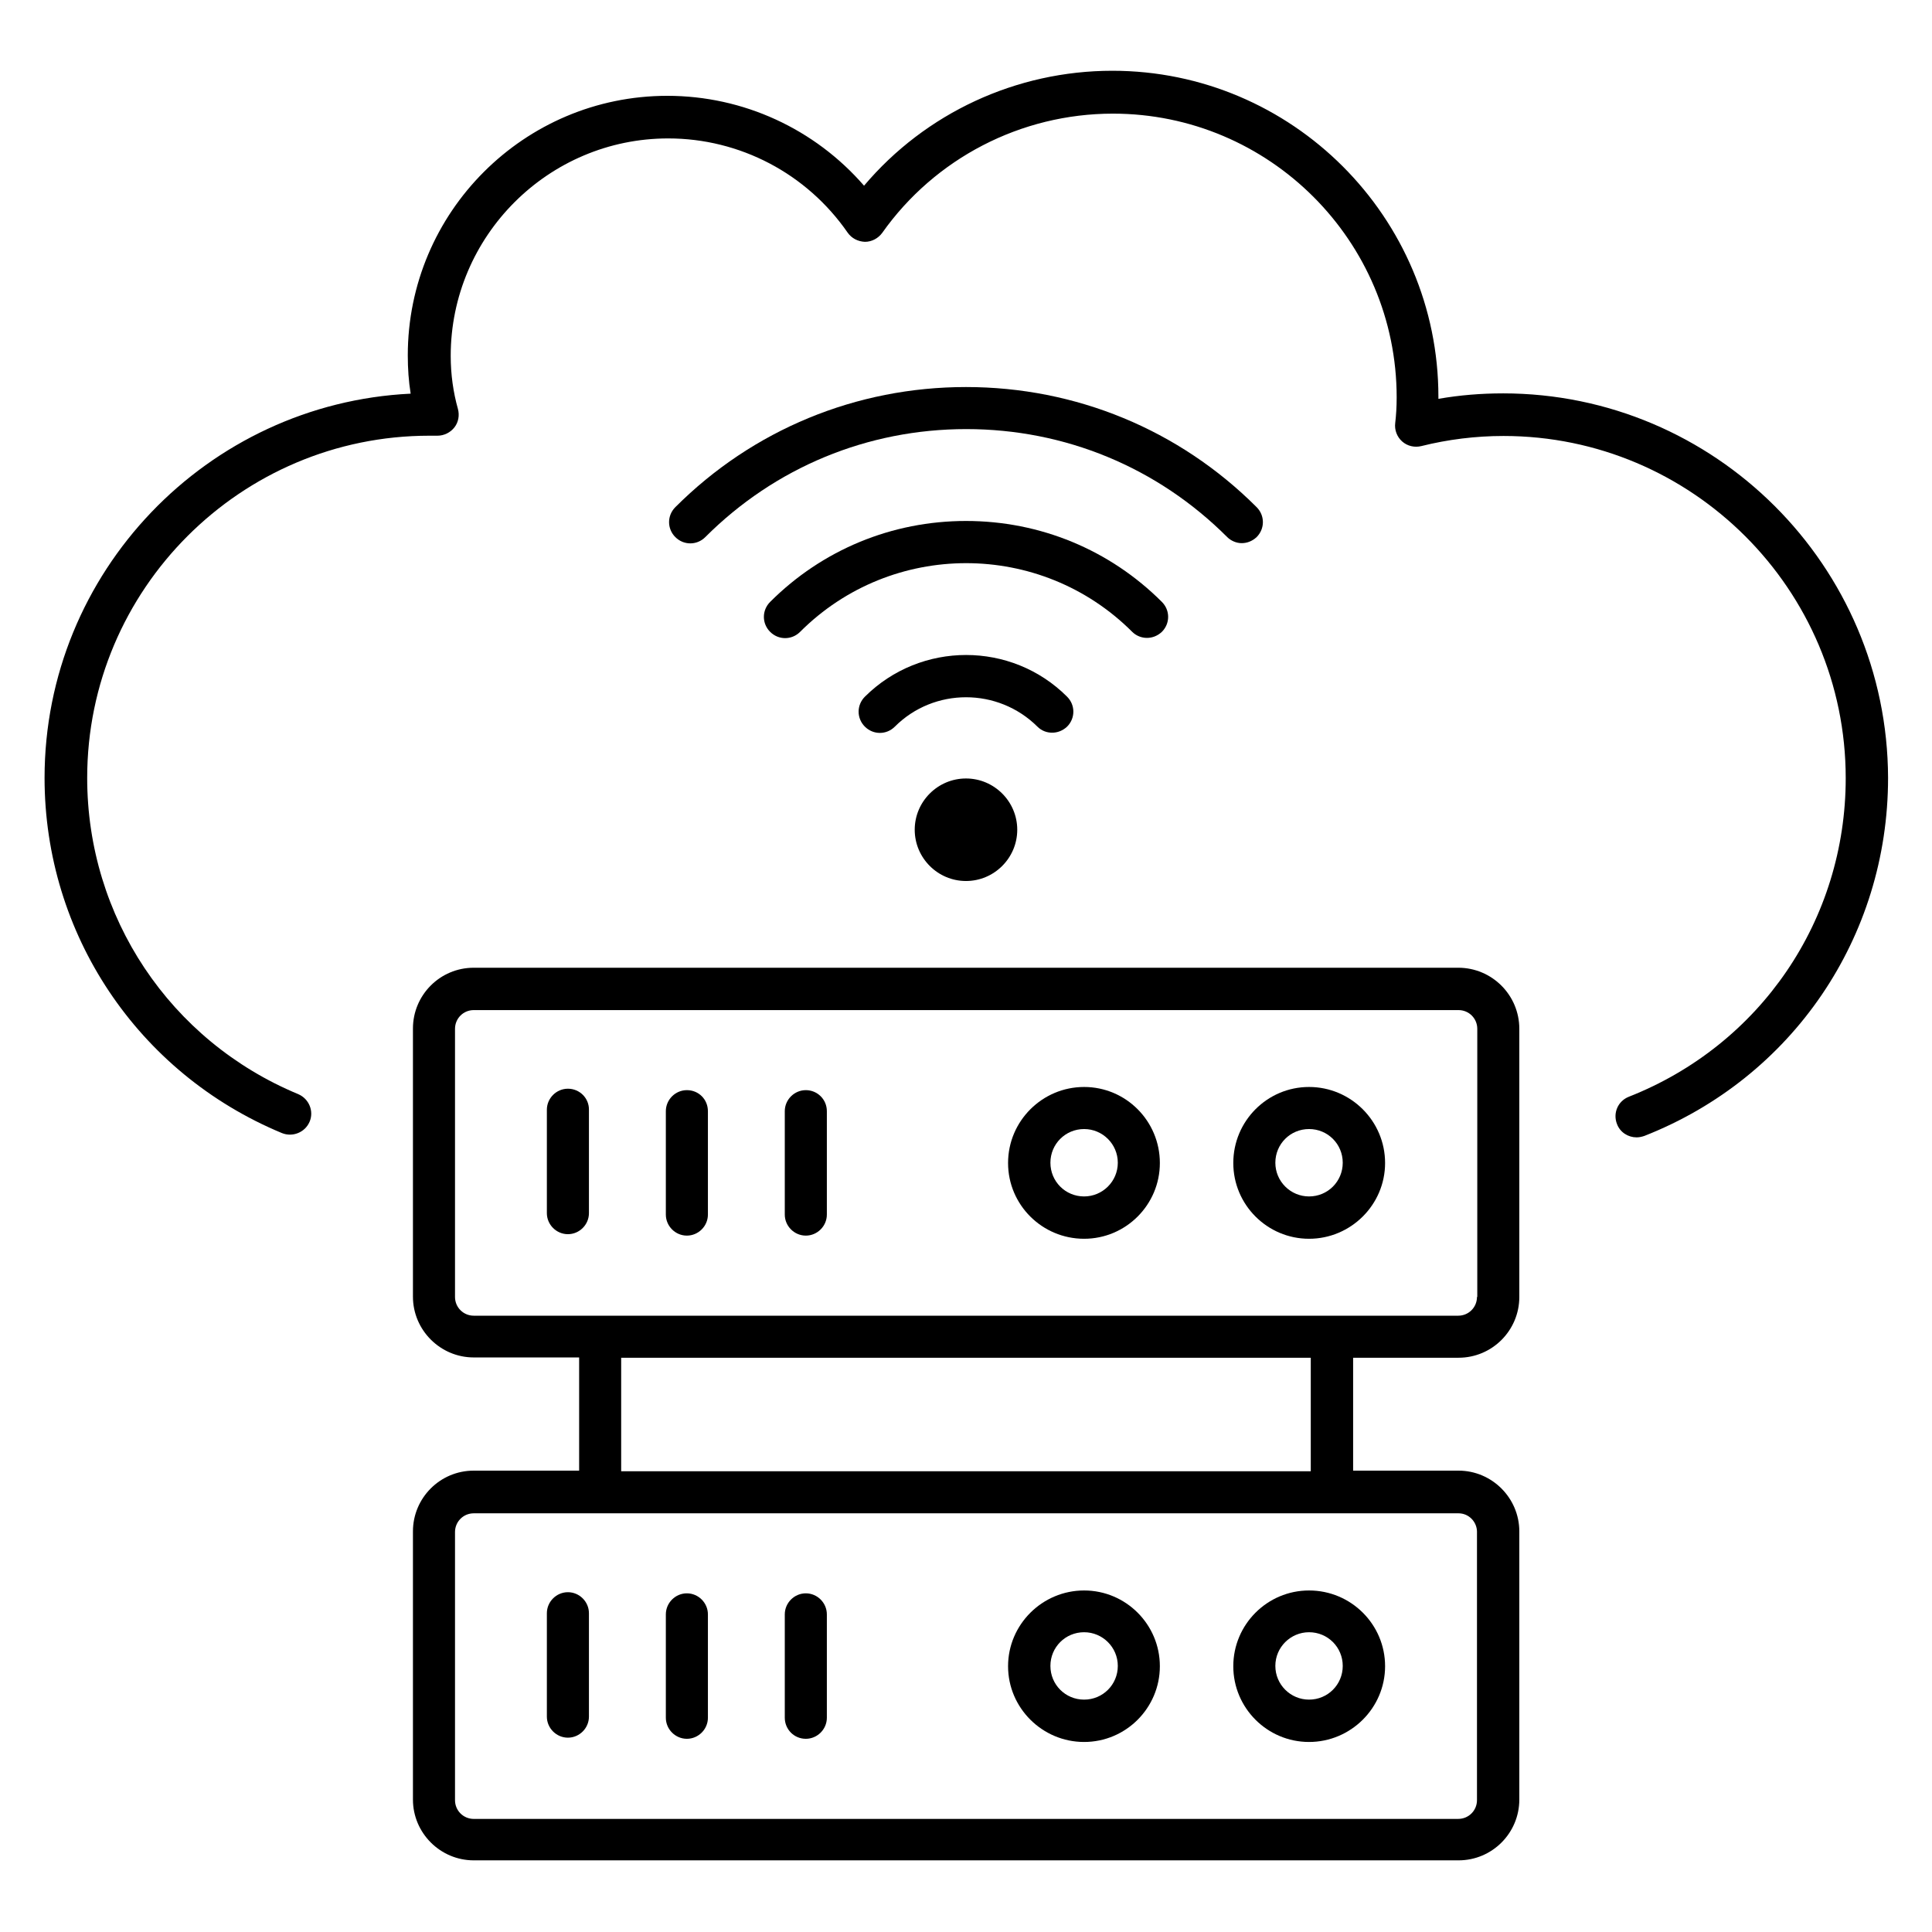 <?xml version="1.0" encoding="UTF-8"?>
<!-- Uploaded to: SVG Repo, www.svgrepo.com, Generator: SVG Repo Mixer Tools -->
<svg fill="#000000" width="800px" height="800px" version="1.1" viewBox="144 144 512 512" xmlns="http://www.w3.org/2000/svg">
 <g>
  <path d="m542.29 248.25c-5.727 0-11.449 0.457-17.098 1.449v-0.535c0-47.633-38.777-86.41-86.41-86.41-25.496 0-49.543 11.223-65.801 30.457-13.055-15.039-31.984-23.816-52.137-23.816-37.938 0-68.777 30.84-68.777 68.777 0 3.512 0.23 6.871 0.762 10.152-53.891 2.598-97.02 47.254-97.02 101.83 0 41.297 24.656 78.242 62.898 94.121 2.824 1.145 6.106-0.152 7.328-2.977s-0.152-6.106-2.977-7.328c-34.047-14.121-55.953-47.023-55.953-83.816 0-50 40.688-90.688 90.688-90.688h2.137c1.754 0 3.434-0.84 4.504-2.215 1.07-1.375 1.375-3.207 0.918-4.887-1.223-4.352-1.91-9.082-1.91-14.047 0-31.754 25.879-57.633 57.633-57.633 19.008 0 36.719 9.312 47.555 24.961 1.07 1.527 2.75 2.367 4.582 2.441 1.832 0 3.512-0.918 4.582-2.367 13.969-19.77 36.793-31.602 61.145-31.602 41.449 0 75.191 33.738 75.191 75.191 0 2.594-0.152 4.809-0.383 6.793-0.23 1.832 0.457 3.664 1.832 4.887 1.375 1.223 3.281 1.68 5.113 1.223 7.023-1.754 14.352-2.672 21.754-2.672 50 0 90.688 40.688 90.688 90.688 0 37.559-22.594 70.688-57.48 84.426-2.902 1.145-4.273 4.352-3.129 7.25 0.84 2.215 2.977 3.512 5.191 3.512 0.688 0 1.375-0.152 2.062-0.383 39.234-15.418 64.578-52.672 64.578-94.883-0.156-56.18-45.883-101.9-102.07-101.9z"/>
  <path d="m530.45 400.46h-260.91c-8.93 0-16.105 7.25-16.105 16.105v71.066c0 8.855 7.25 16.105 16.105 16.105h27.938v30h-27.938c-8.93 0-16.105 7.25-16.105 16.105v71.066c0 8.855 7.25 16.105 16.105 16.105h260.99c8.93 0 16.105-7.25 16.105-16.105v-71.066c0-8.855-7.25-16.105-16.105-16.105h-27.938v-29.922h27.938c8.93 0 16.105-7.25 16.105-16.105v-71.066c0-8.934-7.25-16.184-16.184-16.184zm4.965 149.54v71.066c0 2.75-2.215 4.961-4.961 4.961l-260.91 0.004c-2.75 0-4.961-2.215-4.961-4.961v-71.066c0-2.75 2.215-4.961 4.961-4.961h260.99c2.672-0.004 4.887 2.211 4.887 4.957zm-44.047-16.105h-182.75v-30.078h182.75zm44.047-46.184c0 2.75-2.215 4.961-4.961 4.961h-260.91c-2.75 0-4.961-2.215-4.961-4.961v-71.066c0-2.75 2.215-4.961 4.961-4.961h260.99c2.75 0 4.961 2.215 4.961 4.961v71.066z"/>
  <path d="m294.5 432.52c-3.055 0-5.574 2.519-5.574 5.574v27.402c0 3.055 2.519 5.574 5.574 5.574 3.055 0 5.574-2.519 5.574-5.574v-27.328c0.074-3.129-2.445-5.648-5.574-5.648z"/>
  <path d="m326.03 432.9c-3.055 0-5.574 2.519-5.574 5.574v27.402c0 3.055 2.519 5.574 5.574 5.574s5.574-2.519 5.574-5.574v-27.402c-0.004-3.133-2.445-5.574-5.574-5.574z"/>
  <path d="m357.55 432.9c-3.055 0-5.574 2.519-5.574 5.574v27.402c0 3.055 2.519 5.574 5.574 5.574 3.055 0 5.574-2.519 5.574-5.574v-27.402c0-3.133-2.519-5.574-5.574-5.574z"/>
  <path d="m431.3 432.06c-11.07 0-20.152 9.008-20.152 20.152 0 11.07 9.008 20.074 20.152 20.074 11.07 0 20.074-9.008 20.074-20.074 0-11.145-9.008-20.152-20.074-20.152zm0 29.008c-4.961 0-8.93-3.969-8.93-8.93 0-4.961 3.969-8.93 8.93-8.93 4.887 0 8.93 3.969 8.93 8.93 0 4.961-4.047 8.93-8.93 8.93z"/>
  <path d="m490.91 432.06c-11.07 0-20.074 9.008-20.074 20.152 0 11.07 9.008 20.074 20.074 20.074 11.07 0 20.152-9.008 20.152-20.074 0-11.145-9.086-20.152-20.152-20.152zm0 29.008c-4.887 0-8.93-3.969-8.93-8.93 0-4.961 3.969-8.93 8.93-8.93 4.961 0 8.93 3.969 8.93 8.93 0 4.961-3.969 8.93-8.93 8.93z"/>
  <path d="m294.5 604.5c3.055 0 5.574-2.519 5.574-5.574v-27.402c0-3.055-2.519-5.574-5.574-5.574-3.055 0-5.574 2.519-5.574 5.574v27.402c0 3.055 2.519 5.574 5.574 5.574z"/>
  <path d="m326.03 604.8c3.055 0 5.574-2.519 5.574-5.574v-27.402c0-3.055-2.519-5.574-5.574-5.574s-5.574 2.519-5.574 5.574v27.402c0 3.055 2.519 5.574 5.574 5.574z"/>
  <path d="m357.55 604.8c3.055 0 5.574-2.519 5.574-5.574v-27.402c0-3.055-2.519-5.574-5.574-5.574-3.055 0-5.574 2.519-5.574 5.574v27.402c0.004 3.055 2.445 5.574 5.574 5.574z"/>
  <path d="m431.3 605.64c11.07 0 20.074-9.008 20.074-20.074 0-11.07-9.008-20.074-20.074-20.074-11.07 0-20.152 9.008-20.152 20.074 0 11.066 9.082 20.074 20.152 20.074zm0-29.082c4.887 0 8.93 3.969 8.93 8.93 0 4.961-3.969 8.93-8.93 8.93s-8.93-3.969-8.93-8.93c-0.004-4.961 3.969-8.93 8.93-8.93z"/>
  <path d="m490.91 605.64c11.07 0 20.152-9.008 20.152-20.074 0-11.07-9.008-20.074-20.152-20.074-11.07 0-20.074 9.008-20.074 20.074-0.004 11.066 9.004 20.074 20.074 20.074zm0-29.082c4.961 0 8.93 3.969 8.93 8.93 0 4.961-3.969 8.93-8.93 8.93-4.887 0-8.93-3.969-8.93-8.93-0.004-4.961 4.043-8.93 8.93-8.93z"/>
  <path d="m473.05 287.94c1.449 0 2.824-0.535 3.969-1.602 2.215-2.215 2.215-5.727 0-7.938-20.535-20.535-47.938-31.832-77.023-31.832-29.082 0-56.488 11.297-77.023 31.832-2.215 2.215-2.215 5.727 0 7.938 2.215 2.215 5.727 2.215 7.938 0 18.473-18.473 42.977-28.625 69.16-28.625 26.184 0 50.688 10.152 69.16 28.625 0.996 0.992 2.445 1.602 3.82 1.602z"/>
  <path d="m447.94 313.05c1.449 0 2.824-0.535 3.969-1.602 2.215-2.215 2.215-5.727 0-7.938-13.816-13.816-32.289-21.449-51.906-21.449s-38.09 7.633-51.906 21.449c-2.215 2.215-2.215 5.727 0 7.938 2.215 2.215 5.727 2.215 7.938 0 24.273-24.273 63.738-24.273 88.016 0 1.066 1.066 2.516 1.602 3.891 1.602z"/>
  <path d="m422.82 338.17c1.449 0 2.824-0.535 3.969-1.602 2.215-2.215 2.215-5.727 0-7.938-14.734-14.734-38.777-14.734-53.586 0-2.215 2.215-2.215 5.727 0 7.938 2.215 2.215 5.727 2.215 7.938 0 10.383-10.383 27.328-10.383 37.785 0 1.07 1.066 2.441 1.602 3.894 1.602z"/>
  <path d="m386.41 363.89c0 7.481 6.106 13.586 13.586 13.586 7.481 0 13.586-6.106 13.586-13.586s-6.106-13.586-13.586-13.586c-7.477 0-13.586 6.106-13.586 13.586z"/>
 </g>
</svg>
